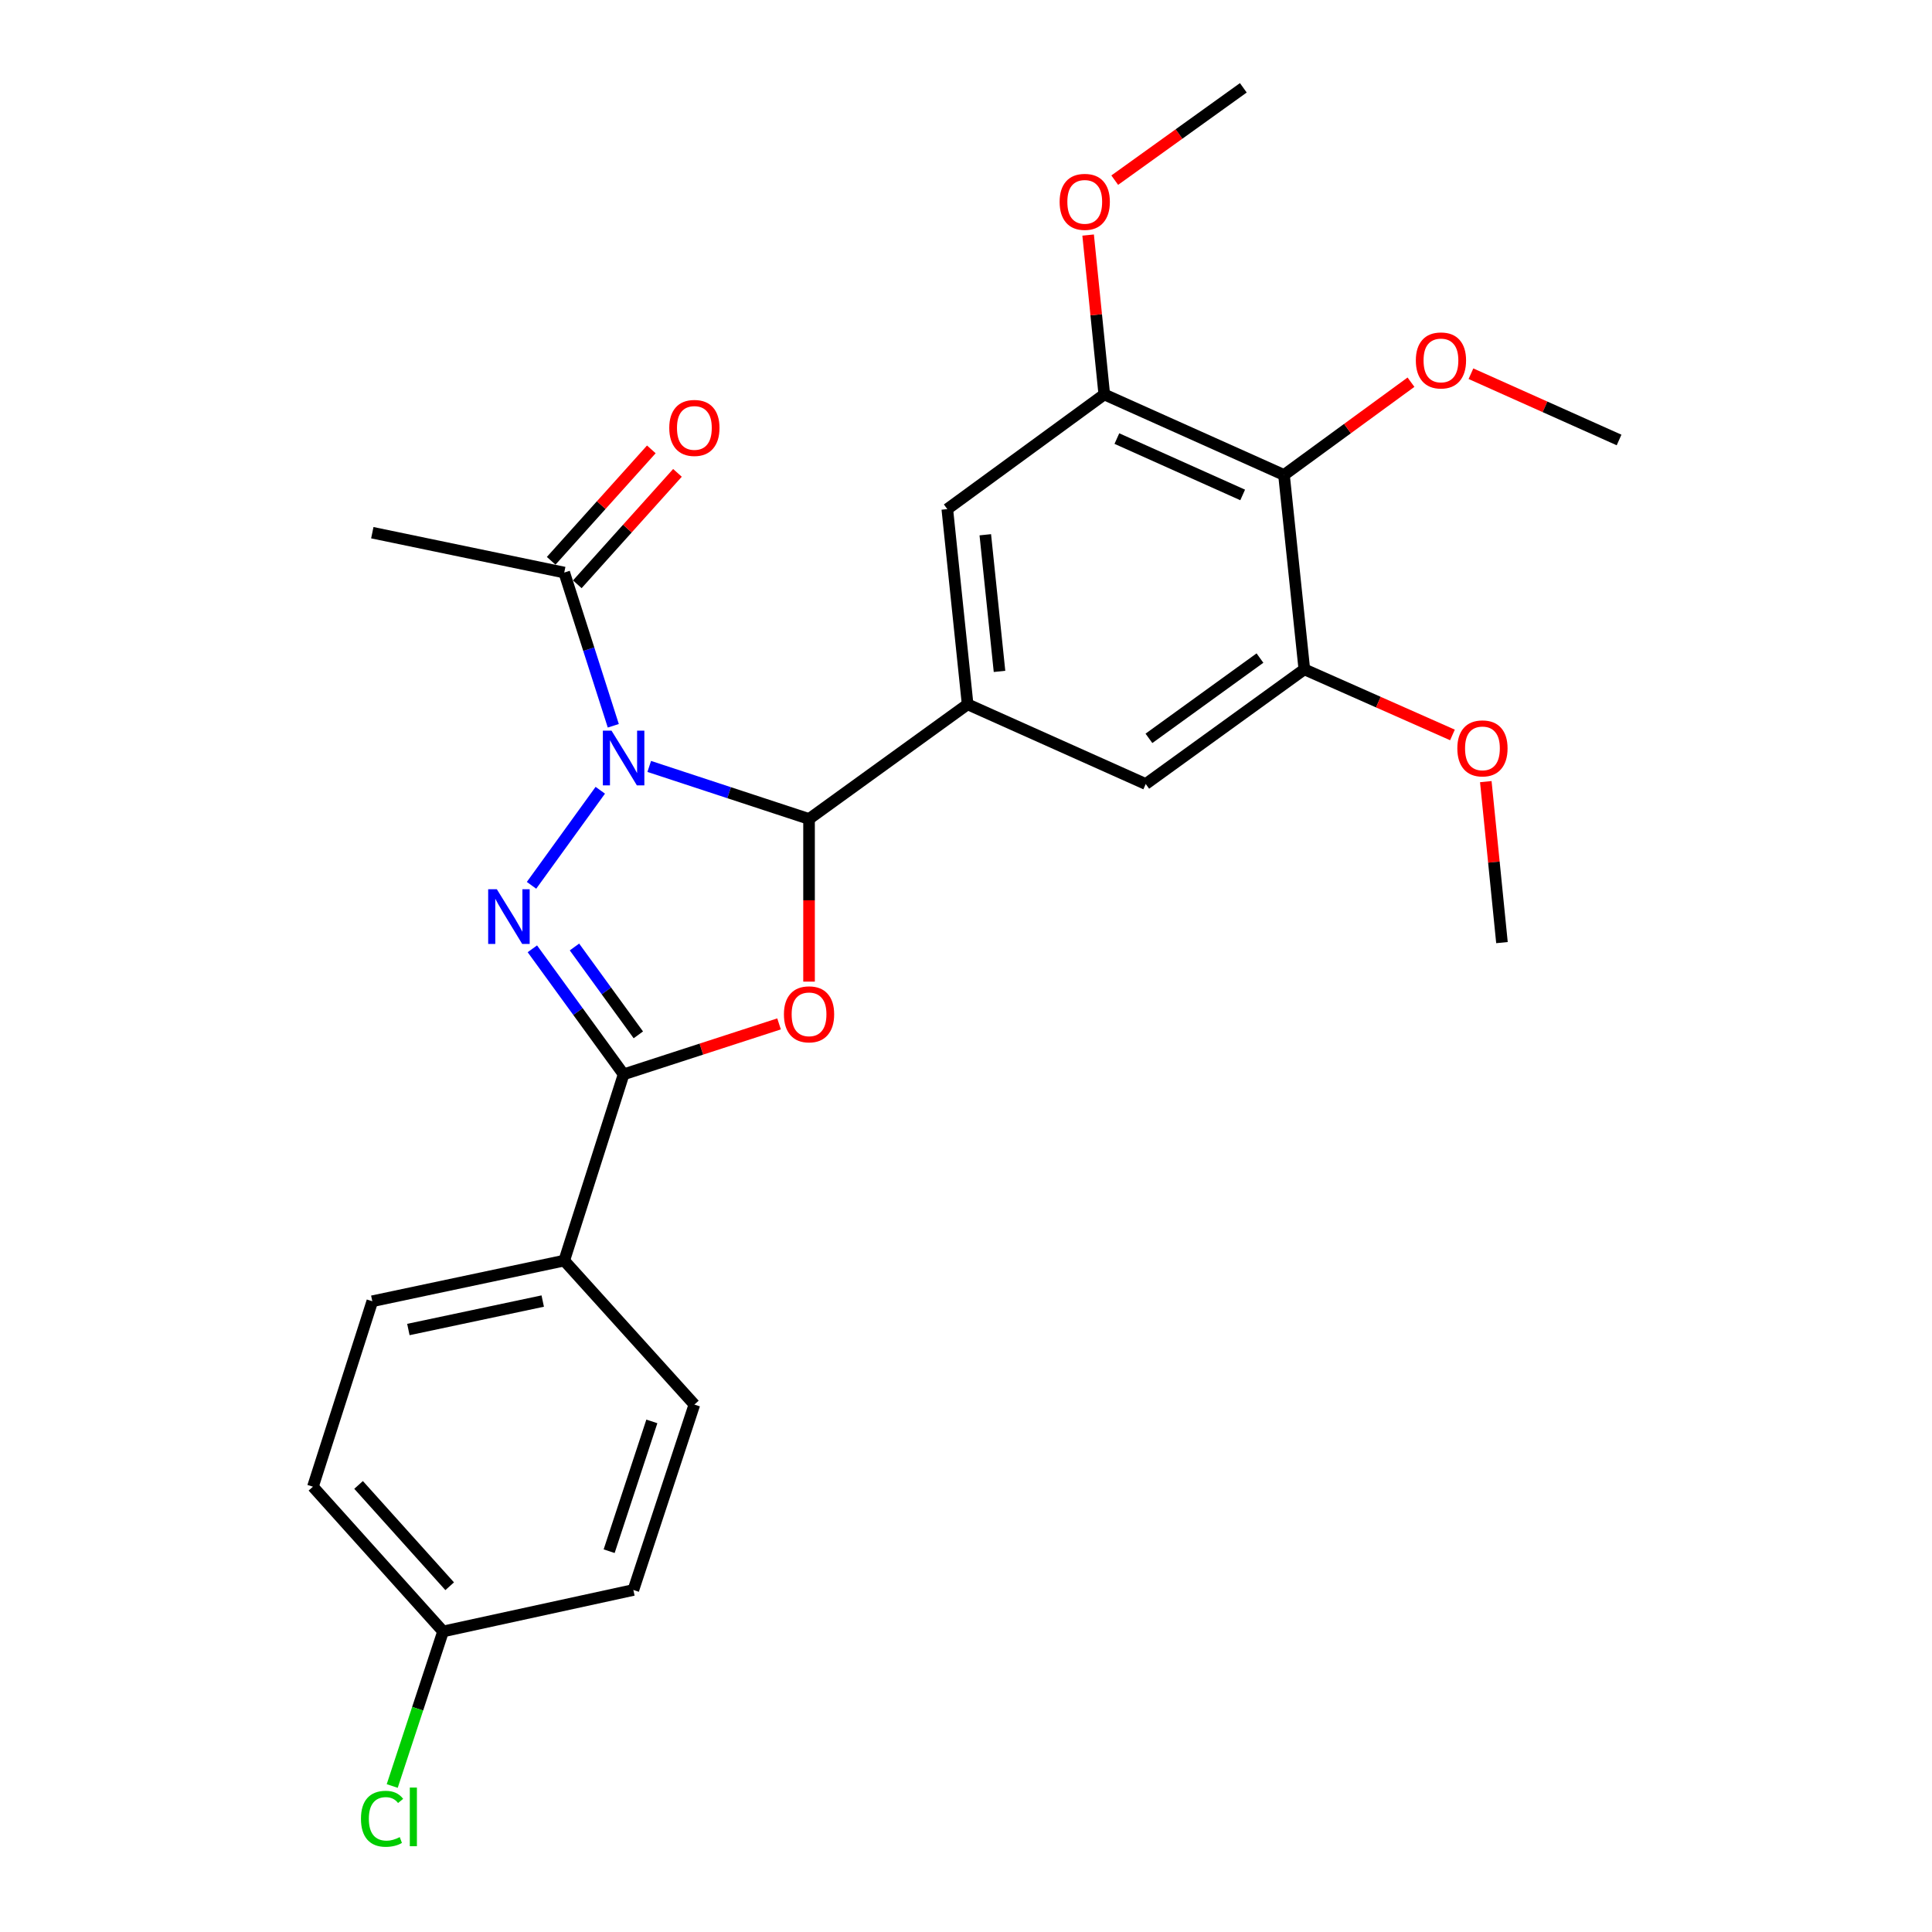 <?xml version='1.0' encoding='iso-8859-1'?>
<svg version='1.1' baseProfile='full'
              xmlns='http://www.w3.org/2000/svg'
                      xmlns:rdkit='http://www.rdkit.org/xml'
                      xmlns:xlink='http://www.w3.org/1999/xlink'
                  xml:space='preserve'
width='1000px' height='1000px' viewBox='0 0 1000 1000'>
<!-- END OF HEADER -->
<rect style='opacity:1.0;fill:#FFFFFF;stroke:none' width='1000' height='1000' x='0' y='0'> </rect>
<path class='bond-0' d='M 310.707,409.034 L 275.118,458.243' style='fill:none;fill-rule:evenodd;stroke:#0000FF;stroke-width:6px;stroke-linecap:butt;stroke-linejoin:miter;stroke-opacity:1' />
<path class='bond-1' d='M 336.044,396.703 L 377.402,410.302' style='fill:none;fill-rule:evenodd;stroke:#0000FF;stroke-width:6px;stroke-linecap:butt;stroke-linejoin:miter;stroke-opacity:1' />
<path class='bond-1' d='M 377.402,410.302 L 418.759,423.9' style='fill:none;fill-rule:evenodd;stroke:#000000;stroke-width:6px;stroke-linecap:butt;stroke-linejoin:miter;stroke-opacity:1' />
<path class='bond-5' d='M 317.439,375.661 L 304.743,336.006' style='fill:none;fill-rule:evenodd;stroke:#0000FF;stroke-width:6px;stroke-linecap:butt;stroke-linejoin:miter;stroke-opacity:1' />
<path class='bond-5' d='M 304.743,336.006 L 292.048,296.351' style='fill:none;fill-rule:evenodd;stroke:#000000;stroke-width:6px;stroke-linecap:butt;stroke-linejoin:miter;stroke-opacity:1' />
<path class='bond-3' d='M 275.547,491.105 L 299.163,523.59' style='fill:none;fill-rule:evenodd;stroke:#0000FF;stroke-width:6px;stroke-linecap:butt;stroke-linejoin:miter;stroke-opacity:1' />
<path class='bond-3' d='M 299.163,523.59 L 322.779,556.076' style='fill:none;fill-rule:evenodd;stroke:#000000;stroke-width:6px;stroke-linecap:butt;stroke-linejoin:miter;stroke-opacity:1' />
<path class='bond-3' d='M 297.34,490.158 L 313.871,512.898' style='fill:none;fill-rule:evenodd;stroke:#0000FF;stroke-width:6px;stroke-linecap:butt;stroke-linejoin:miter;stroke-opacity:1' />
<path class='bond-3' d='M 313.871,512.898 L 330.402,535.638' style='fill:none;fill-rule:evenodd;stroke:#000000;stroke-width:6px;stroke-linecap:butt;stroke-linejoin:miter;stroke-opacity:1' />
<path class='bond-2' d='M 418.759,423.9 L 418.759,465.993' style='fill:none;fill-rule:evenodd;stroke:#000000;stroke-width:6px;stroke-linecap:butt;stroke-linejoin:miter;stroke-opacity:1' />
<path class='bond-2' d='M 418.759,465.993 L 418.759,508.086' style='fill:none;fill-rule:evenodd;stroke:#FF0000;stroke-width:6px;stroke-linecap:butt;stroke-linejoin:miter;stroke-opacity:1' />
<path class='bond-4' d='M 418.759,423.9 L 500.838,364.55' style='fill:none;fill-rule:evenodd;stroke:#000000;stroke-width:6px;stroke-linecap:butt;stroke-linejoin:miter;stroke-opacity:1' />
<path class='bond-26' d='M 403.236,529.968 L 363.007,543.022' style='fill:none;fill-rule:evenodd;stroke:#FF0000;stroke-width:6px;stroke-linecap:butt;stroke-linejoin:miter;stroke-opacity:1' />
<path class='bond-26' d='M 363.007,543.022 L 322.779,556.076' style='fill:none;fill-rule:evenodd;stroke:#000000;stroke-width:6px;stroke-linecap:butt;stroke-linejoin:miter;stroke-opacity:1' />
<path class='bond-11' d='M 322.779,556.076 L 292.048,652.481' style='fill:none;fill-rule:evenodd;stroke:#000000;stroke-width:6px;stroke-linecap:butt;stroke-linejoin:miter;stroke-opacity:1' />
<path class='bond-9' d='M 500.838,364.55 L 593.03,405.807' style='fill:none;fill-rule:evenodd;stroke:#000000;stroke-width:6px;stroke-linecap:butt;stroke-linejoin:miter;stroke-opacity:1' />
<path class='bond-10' d='M 500.838,364.55 L 490.322,263.519' style='fill:none;fill-rule:evenodd;stroke:#000000;stroke-width:6px;stroke-linecap:butt;stroke-linejoin:miter;stroke-opacity:1' />
<path class='bond-10' d='M 517.347,347.513 L 509.986,276.791' style='fill:none;fill-rule:evenodd;stroke:#000000;stroke-width:6px;stroke-linecap:butt;stroke-linejoin:miter;stroke-opacity:1' />
<path class='bond-12' d='M 298.81,302.429 L 324.73,273.592' style='fill:none;fill-rule:evenodd;stroke:#000000;stroke-width:6px;stroke-linecap:butt;stroke-linejoin:miter;stroke-opacity:1' />
<path class='bond-12' d='M 324.73,273.592 L 350.651,244.756' style='fill:none;fill-rule:evenodd;stroke:#FF0000;stroke-width:6px;stroke-linecap:butt;stroke-linejoin:miter;stroke-opacity:1' />
<path class='bond-12' d='M 285.286,290.273 L 311.207,261.436' style='fill:none;fill-rule:evenodd;stroke:#000000;stroke-width:6px;stroke-linecap:butt;stroke-linejoin:miter;stroke-opacity:1' />
<path class='bond-12' d='M 311.207,261.436 L 337.128,232.6' style='fill:none;fill-rule:evenodd;stroke:#FF0000;stroke-width:6px;stroke-linecap:butt;stroke-linejoin:miter;stroke-opacity:1' />
<path class='bond-22' d='M 292.048,296.351 L 192.704,275.722' style='fill:none;fill-rule:evenodd;stroke:#000000;stroke-width:6px;stroke-linecap:butt;stroke-linejoin:miter;stroke-opacity:1' />
<path class='bond-6' d='M 664.594,245.84 L 571.574,204.159' style='fill:none;fill-rule:evenodd;stroke:#000000;stroke-width:6px;stroke-linecap:butt;stroke-linejoin:miter;stroke-opacity:1' />
<path class='bond-6' d='M 643.205,256.182 L 578.091,227.005' style='fill:none;fill-rule:evenodd;stroke:#000000;stroke-width:6px;stroke-linecap:butt;stroke-linejoin:miter;stroke-opacity:1' />
<path class='bond-15' d='M 664.594,245.84 L 697.457,221.828' style='fill:none;fill-rule:evenodd;stroke:#000000;stroke-width:6px;stroke-linecap:butt;stroke-linejoin:miter;stroke-opacity:1' />
<path class='bond-15' d='M 697.457,221.828 L 730.32,197.817' style='fill:none;fill-rule:evenodd;stroke:#FF0000;stroke-width:6px;stroke-linecap:butt;stroke-linejoin:miter;stroke-opacity:1' />
<path class='bond-27' d='M 664.594,245.84 L 675.12,346.447' style='fill:none;fill-rule:evenodd;stroke:#000000;stroke-width:6px;stroke-linecap:butt;stroke-linejoin:miter;stroke-opacity:1' />
<path class='bond-7' d='M 571.574,204.159 L 490.322,263.519' style='fill:none;fill-rule:evenodd;stroke:#000000;stroke-width:6px;stroke-linecap:butt;stroke-linejoin:miter;stroke-opacity:1' />
<path class='bond-18' d='M 571.574,204.159 L 567.393,162.913' style='fill:none;fill-rule:evenodd;stroke:#000000;stroke-width:6px;stroke-linecap:butt;stroke-linejoin:miter;stroke-opacity:1' />
<path class='bond-18' d='M 567.393,162.913 L 563.212,121.667' style='fill:none;fill-rule:evenodd;stroke:#FF0000;stroke-width:6px;stroke-linecap:butt;stroke-linejoin:miter;stroke-opacity:1' />
<path class='bond-8' d='M 675.12,346.447 L 593.03,405.807' style='fill:none;fill-rule:evenodd;stroke:#000000;stroke-width:6px;stroke-linecap:butt;stroke-linejoin:miter;stroke-opacity:1' />
<path class='bond-8' d='M 652.152,340.616 L 594.689,382.168' style='fill:none;fill-rule:evenodd;stroke:#000000;stroke-width:6px;stroke-linecap:butt;stroke-linejoin:miter;stroke-opacity:1' />
<path class='bond-17' d='M 675.12,346.447 L 713.456,363.426' style='fill:none;fill-rule:evenodd;stroke:#000000;stroke-width:6px;stroke-linecap:butt;stroke-linejoin:miter;stroke-opacity:1' />
<path class='bond-17' d='M 713.456,363.426 L 751.791,380.406' style='fill:none;fill-rule:evenodd;stroke:#FF0000;stroke-width:6px;stroke-linecap:butt;stroke-linejoin:miter;stroke-opacity:1' />
<path class='bond-13' d='M 292.048,652.481 L 192.704,673.524' style='fill:none;fill-rule:evenodd;stroke:#000000;stroke-width:6px;stroke-linecap:butt;stroke-linejoin:miter;stroke-opacity:1' />
<path class='bond-13' d='M 280.914,673.426 L 211.373,688.156' style='fill:none;fill-rule:evenodd;stroke:#000000;stroke-width:6px;stroke-linecap:butt;stroke-linejoin:miter;stroke-opacity:1' />
<path class='bond-14' d='M 292.048,652.481 L 359.409,727.004' style='fill:none;fill-rule:evenodd;stroke:#000000;stroke-width:6px;stroke-linecap:butt;stroke-linejoin:miter;stroke-opacity:1' />
<path class='bond-20' d='M 192.704,673.524 L 161.973,769.514' style='fill:none;fill-rule:evenodd;stroke:#000000;stroke-width:6px;stroke-linecap:butt;stroke-linejoin:miter;stroke-opacity:1' />
<path class='bond-19' d='M 359.409,727.004 L 327.83,822.974' style='fill:none;fill-rule:evenodd;stroke:#000000;stroke-width:6px;stroke-linecap:butt;stroke-linejoin:miter;stroke-opacity:1' />
<path class='bond-19' d='M 337.399,735.716 L 315.294,802.895' style='fill:none;fill-rule:evenodd;stroke:#000000;stroke-width:6px;stroke-linecap:butt;stroke-linejoin:miter;stroke-opacity:1' />
<path class='bond-23' d='M 761.36,193.428 L 799.694,210.582' style='fill:none;fill-rule:evenodd;stroke:#FF0000;stroke-width:6px;stroke-linecap:butt;stroke-linejoin:miter;stroke-opacity:1' />
<path class='bond-23' d='M 799.694,210.582 L 838.027,227.737' style='fill:none;fill-rule:evenodd;stroke:#000000;stroke-width:6px;stroke-linecap:butt;stroke-linejoin:miter;stroke-opacity:1' />
<path class='bond-16' d='M 229.334,844.431 L 327.83,822.974' style='fill:none;fill-rule:evenodd;stroke:#000000;stroke-width:6px;stroke-linecap:butt;stroke-linejoin:miter;stroke-opacity:1' />
<path class='bond-21' d='M 229.334,844.431 L 216.174,884.433' style='fill:none;fill-rule:evenodd;stroke:#000000;stroke-width:6px;stroke-linecap:butt;stroke-linejoin:miter;stroke-opacity:1' />
<path class='bond-21' d='M 216.174,884.433 L 203.014,924.435' style='fill:none;fill-rule:evenodd;stroke:#00CC00;stroke-width:6px;stroke-linecap:butt;stroke-linejoin:miter;stroke-opacity:1' />
<path class='bond-28' d='M 229.334,844.431 L 161.973,769.514' style='fill:none;fill-rule:evenodd;stroke:#000000;stroke-width:6px;stroke-linecap:butt;stroke-linejoin:miter;stroke-opacity:1' />
<path class='bond-28' d='M 232.751,821.036 L 185.599,768.594' style='fill:none;fill-rule:evenodd;stroke:#000000;stroke-width:6px;stroke-linecap:butt;stroke-linejoin:miter;stroke-opacity:1' />
<path class='bond-24' d='M 769.048,404.568 L 773.231,446.227' style='fill:none;fill-rule:evenodd;stroke:#FF0000;stroke-width:6px;stroke-linecap:butt;stroke-linejoin:miter;stroke-opacity:1' />
<path class='bond-24' d='M 773.231,446.227 L 777.414,487.887' style='fill:none;fill-rule:evenodd;stroke:#000000;stroke-width:6px;stroke-linecap:butt;stroke-linejoin:miter;stroke-opacity:1' />
<path class='bond-25' d='M 576.988,93.25 L 610.264,69.352' style='fill:none;fill-rule:evenodd;stroke:#FF0000;stroke-width:6px;stroke-linecap:butt;stroke-linejoin:miter;stroke-opacity:1' />
<path class='bond-25' d='M 610.264,69.352 L 643.541,45.455' style='fill:none;fill-rule:evenodd;stroke:#000000;stroke-width:6px;stroke-linecap:butt;stroke-linejoin:miter;stroke-opacity:1' />
<path  class='atom-0' d='M 316.519 378.181
L 325.799 393.181
Q 326.719 394.661, 328.199 397.341
Q 329.679 400.021, 329.759 400.181
L 329.759 378.181
L 333.519 378.181
L 333.519 406.501
L 329.639 406.501
L 319.679 390.101
Q 318.519 388.181, 317.279 385.981
Q 316.079 383.781, 315.719 383.101
L 315.719 406.501
L 312.039 406.501
L 312.039 378.181
L 316.519 378.181
' fill='#0000FF'/>
<path  class='atom-1' d='M 257.158 460.261
L 266.438 475.261
Q 267.358 476.741, 268.838 479.421
Q 270.318 482.101, 270.398 482.261
L 270.398 460.261
L 274.158 460.261
L 274.158 488.581
L 270.278 488.581
L 260.318 472.181
Q 259.158 470.261, 257.918 468.061
Q 256.718 465.861, 256.358 465.181
L 256.358 488.581
L 252.678 488.581
L 252.678 460.261
L 257.158 460.261
' fill='#0000FF'/>
<path  class='atom-3' d='M 405.759 525.011
Q 405.759 518.211, 409.119 514.411
Q 412.479 510.611, 418.759 510.611
Q 425.039 510.611, 428.399 514.411
Q 431.759 518.211, 431.759 525.011
Q 431.759 531.891, 428.359 535.811
Q 424.959 539.691, 418.759 539.691
Q 412.519 539.691, 409.119 535.811
Q 405.759 531.931, 405.759 525.011
M 418.759 536.491
Q 423.079 536.491, 425.399 533.611
Q 427.759 530.691, 427.759 525.011
Q 427.759 519.451, 425.399 516.651
Q 423.079 513.811, 418.759 513.811
Q 414.439 513.811, 412.079 516.611
Q 409.759 519.411, 409.759 525.011
Q 409.759 530.731, 412.079 533.611
Q 414.439 536.491, 418.759 536.491
' fill='#FF0000'/>
<path  class='atom-13' d='M 346.409 221.493
Q 346.409 214.693, 349.769 210.893
Q 353.129 207.093, 359.409 207.093
Q 365.689 207.093, 369.049 210.893
Q 372.409 214.693, 372.409 221.493
Q 372.409 228.373, 369.009 232.293
Q 365.609 236.173, 359.409 236.173
Q 353.169 236.173, 349.769 232.293
Q 346.409 228.413, 346.409 221.493
M 359.409 232.973
Q 363.729 232.973, 366.049 230.093
Q 368.409 227.173, 368.409 221.493
Q 368.409 215.933, 366.049 213.133
Q 363.729 210.293, 359.409 210.293
Q 355.089 210.293, 352.729 213.093
Q 350.409 215.893, 350.409 221.493
Q 350.409 227.213, 352.729 230.093
Q 355.089 232.973, 359.409 232.973
' fill='#FF0000'/>
<path  class='atom-16' d='M 732.835 186.56
Q 732.835 179.76, 736.195 175.96
Q 739.555 172.16, 745.835 172.16
Q 752.115 172.16, 755.475 175.96
Q 758.835 179.76, 758.835 186.56
Q 758.835 193.44, 755.435 197.36
Q 752.035 201.24, 745.835 201.24
Q 739.595 201.24, 736.195 197.36
Q 732.835 193.48, 732.835 186.56
M 745.835 198.04
Q 750.155 198.04, 752.475 195.16
Q 754.835 192.24, 754.835 186.56
Q 754.835 181, 752.475 178.2
Q 750.155 175.36, 745.835 175.36
Q 741.515 175.36, 739.155 178.16
Q 736.835 180.96, 736.835 186.56
Q 736.835 192.28, 739.155 195.16
Q 741.515 198.04, 745.835 198.04
' fill='#FF0000'/>
<path  class='atom-18' d='M 754.312 387.36
Q 754.312 380.56, 757.672 376.76
Q 761.032 372.96, 767.312 372.96
Q 773.592 372.96, 776.952 376.76
Q 780.312 380.56, 780.312 387.36
Q 780.312 394.24, 776.912 398.16
Q 773.512 402.04, 767.312 402.04
Q 761.072 402.04, 757.672 398.16
Q 754.312 394.28, 754.312 387.36
M 767.312 398.84
Q 771.632 398.84, 773.952 395.96
Q 776.312 393.04, 776.312 387.36
Q 776.312 381.8, 773.952 379
Q 771.632 376.16, 767.312 376.16
Q 762.992 376.16, 760.632 378.96
Q 758.312 381.76, 758.312 387.36
Q 758.312 393.08, 760.632 395.96
Q 762.992 398.84, 767.312 398.84
' fill='#FF0000'/>
<path  class='atom-19' d='M 548.461 104.48
Q 548.461 97.68, 551.821 93.88
Q 555.181 90.08, 561.461 90.08
Q 567.741 90.08, 571.101 93.88
Q 574.461 97.68, 574.461 104.48
Q 574.461 111.36, 571.061 115.28
Q 567.661 119.16, 561.461 119.16
Q 555.221 119.16, 551.821 115.28
Q 548.461 111.4, 548.461 104.48
M 561.461 115.96
Q 565.781 115.96, 568.101 113.08
Q 570.461 110.16, 570.461 104.48
Q 570.461 98.92, 568.101 96.12
Q 565.781 93.28, 561.461 93.28
Q 557.141 93.28, 554.781 96.08
Q 552.461 98.88, 552.461 104.48
Q 552.461 110.2, 554.781 113.08
Q 557.141 115.96, 561.461 115.96
' fill='#FF0000'/>
<path  class='atom-22' d='M 186.835 941.402
Q 186.835 934.362, 190.115 930.682
Q 193.435 926.962, 199.715 926.962
Q 205.555 926.962, 208.675 931.082
L 206.035 933.242
Q 203.755 930.242, 199.715 930.242
Q 195.435 930.242, 193.155 933.122
Q 190.915 935.962, 190.915 941.402
Q 190.915 947.002, 193.235 949.882
Q 195.595 952.762, 200.155 952.762
Q 203.275 952.762, 206.915 950.882
L 208.035 953.882
Q 206.555 954.842, 204.315 955.402
Q 202.075 955.962, 199.595 955.962
Q 193.435 955.962, 190.115 952.202
Q 186.835 948.442, 186.835 941.402
' fill='#00CC00'/>
<path  class='atom-22' d='M 212.115 925.242
L 215.795 925.242
L 215.795 955.602
L 212.115 955.602
L 212.115 925.242
' fill='#00CC00'/>
</svg>
